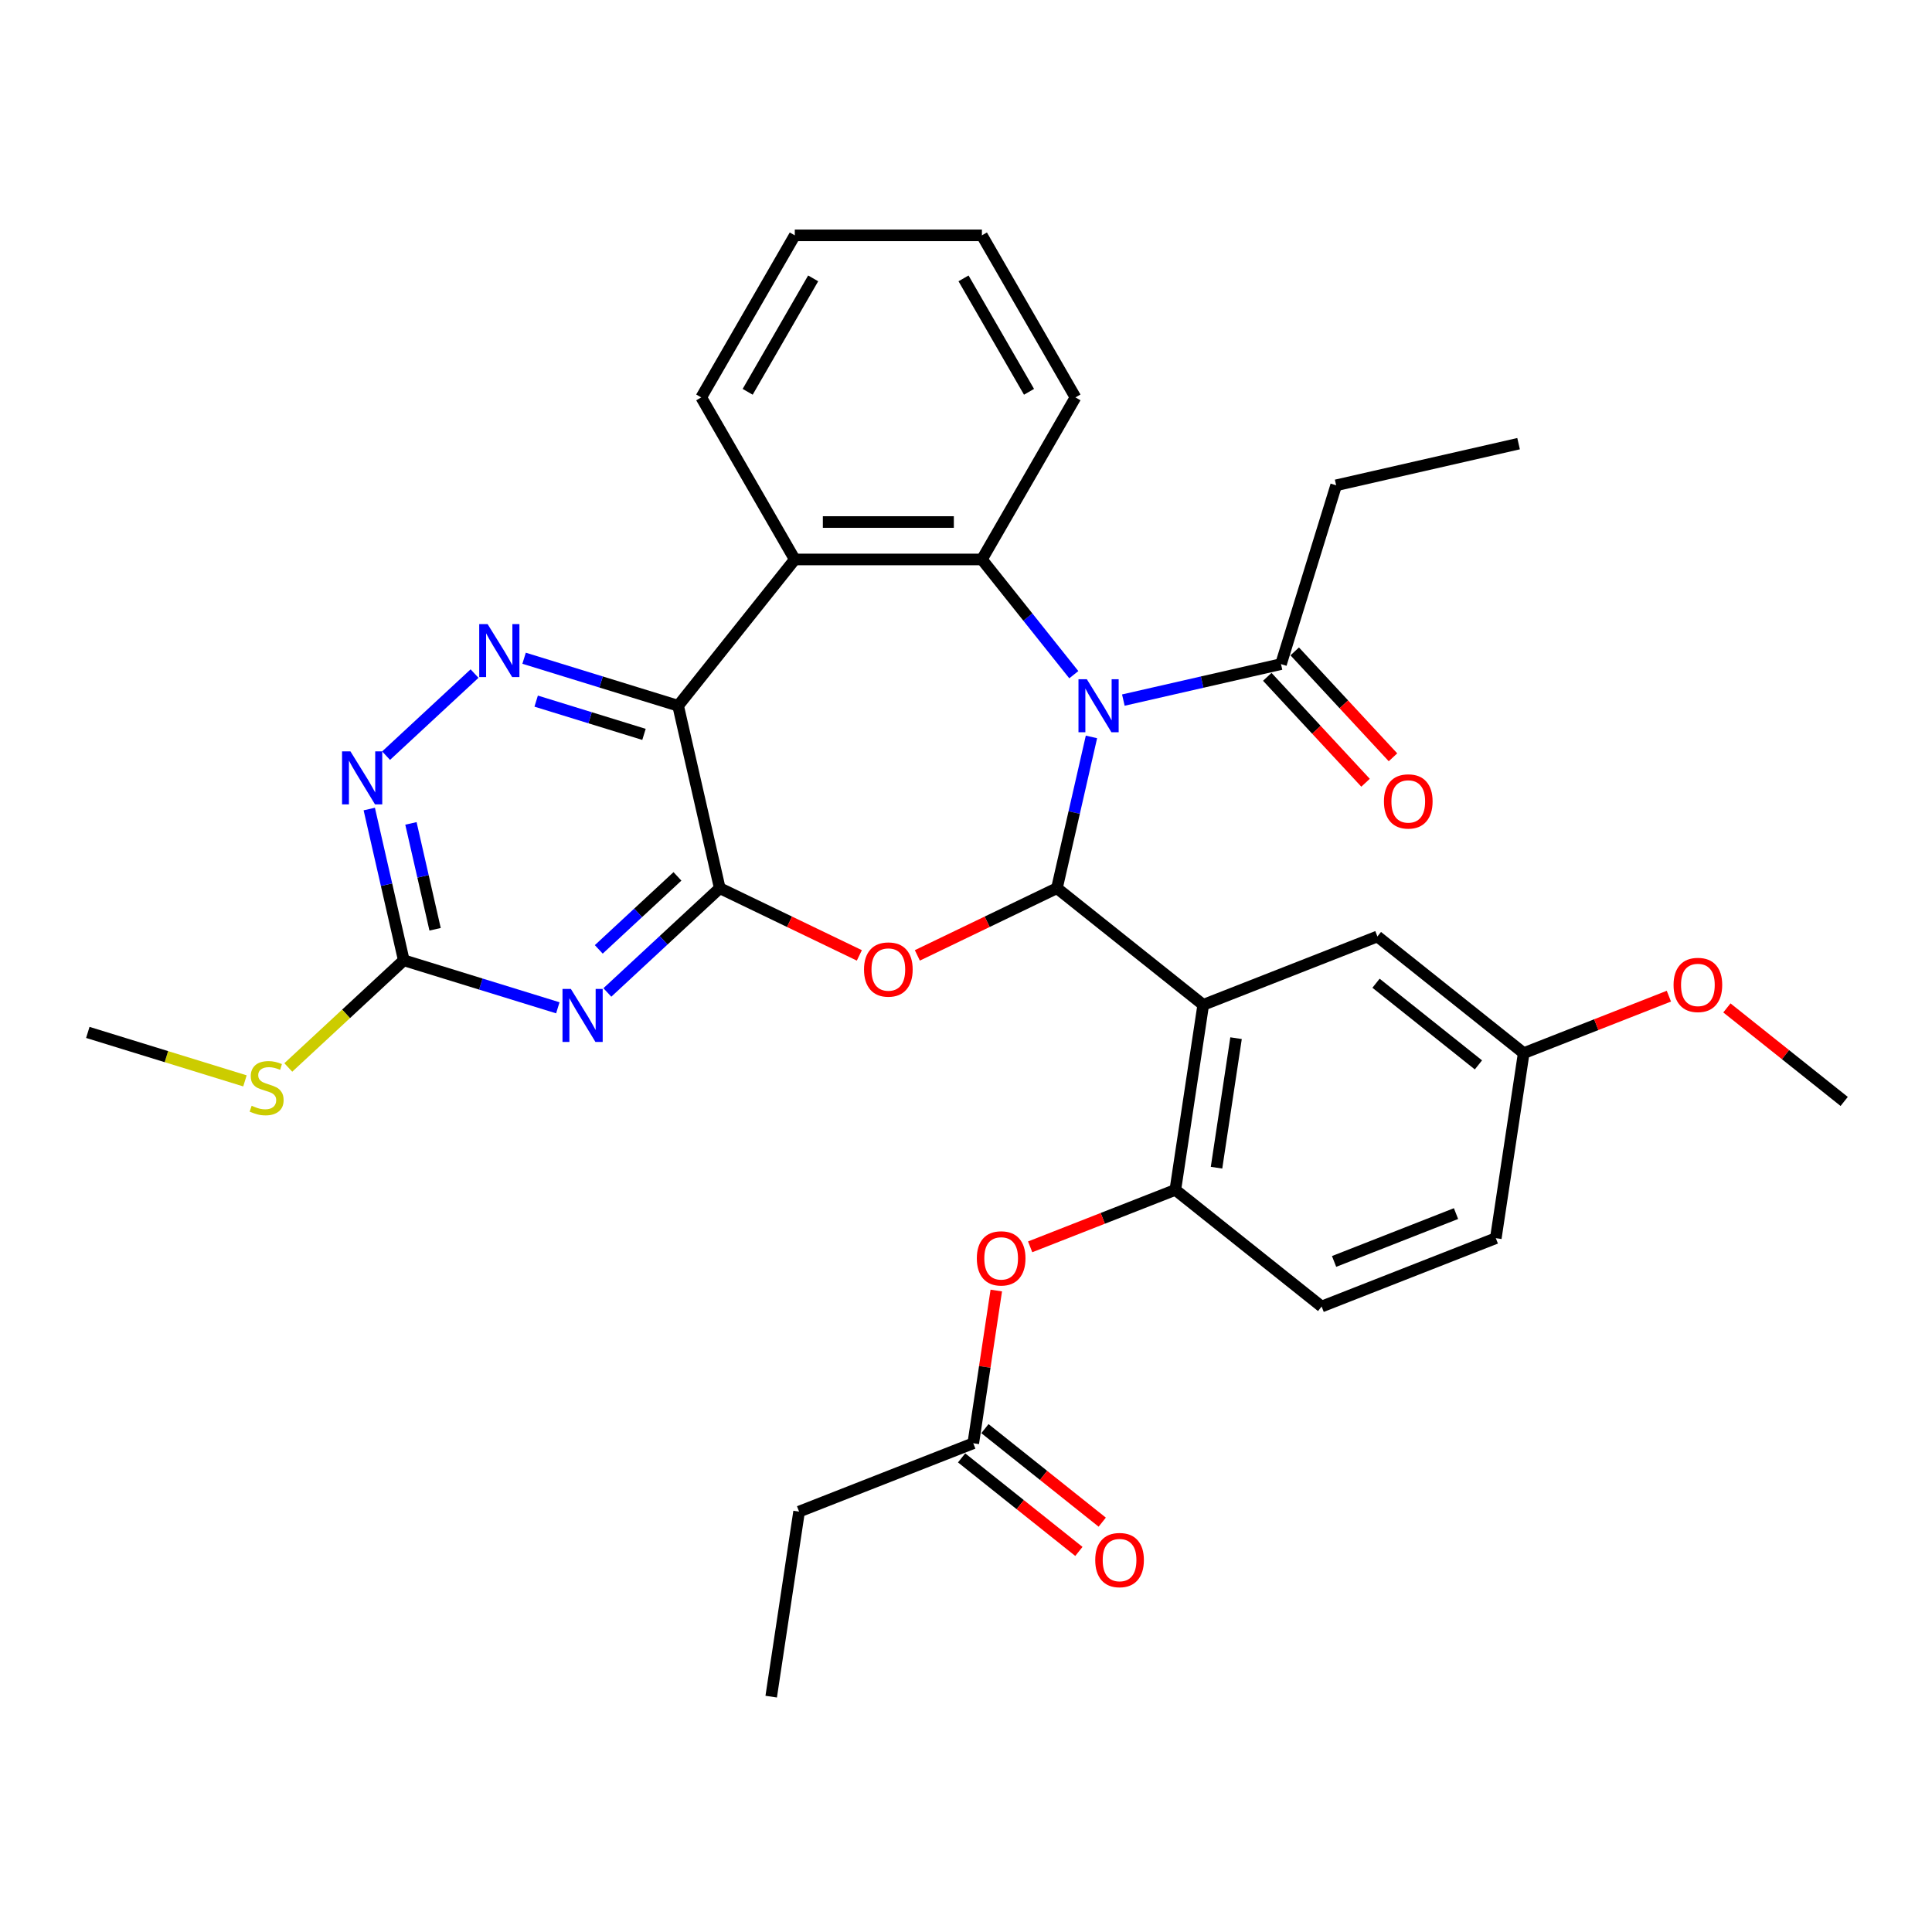 <?xml version='1.0' encoding='iso-8859-1'?>
<svg version='1.1' baseProfile='full'
              xmlns='http://www.w3.org/2000/svg'
                      xmlns:rdkit='http://www.rdkit.org/xml'
                      xmlns:xlink='http://www.w3.org/1999/xlink'
                  xml:space='preserve'
width='1000px' height='1000px' viewBox='0 0 1000 1000'>
<!-- END OF HEADER -->
<rect style='opacity:1.0;fill:#FFFFFF;stroke:none' width='1000' height='1000' x='0' y='0'> </rect>
<path class='bond-0' d='M 564.936,381.429 L 556.002,420.573' style='fill:none;fill-rule:evenodd;stroke:#0000FF;stroke-width:6px;stroke-linecap:butt;stroke-linejoin:miter;stroke-opacity:1' />
<path class='bond-0' d='M 556.002,420.573 L 547.067,459.717' style='fill:none;fill-rule:evenodd;stroke:#000000;stroke-width:6px;stroke-linecap:butt;stroke-linejoin:miter;stroke-opacity:1' />
<path class='bond-5' d='M 555.796,349.214 L 532.014,319.393' style='fill:none;fill-rule:evenodd;stroke:#0000FF;stroke-width:6px;stroke-linecap:butt;stroke-linejoin:miter;stroke-opacity:1' />
<path class='bond-5' d='M 532.014,319.393 L 508.233,289.572' style='fill:none;fill-rule:evenodd;stroke:#000000;stroke-width:6px;stroke-linecap:butt;stroke-linejoin:miter;stroke-opacity:1' />
<path class='bond-11' d='M 581.442,362.367 L 622.242,353.054' style='fill:none;fill-rule:evenodd;stroke:#0000FF;stroke-width:6px;stroke-linecap:butt;stroke-linejoin:miter;stroke-opacity:1' />
<path class='bond-11' d='M 622.242,353.054 L 663.042,343.742' style='fill:none;fill-rule:evenodd;stroke:#000000;stroke-width:6px;stroke-linecap:butt;stroke-linejoin:miter;stroke-opacity:1' />
<path class='bond-2' d='M 547.067,459.717 L 510.943,477.113' style='fill:none;fill-rule:evenodd;stroke:#000000;stroke-width:6px;stroke-linecap:butt;stroke-linejoin:miter;stroke-opacity:1' />
<path class='bond-2' d='M 510.943,477.113 L 474.819,494.51' style='fill:none;fill-rule:evenodd;stroke:#FF0000;stroke-width:6px;stroke-linecap:butt;stroke-linejoin:miter;stroke-opacity:1' />
<path class='bond-4' d='M 547.067,459.717 L 622.789,520.103' style='fill:none;fill-rule:evenodd;stroke:#000000;stroke-width:6px;stroke-linecap:butt;stroke-linejoin:miter;stroke-opacity:1' />
<path class='bond-1' d='M 372.547,459.717 L 408.671,477.113' style='fill:none;fill-rule:evenodd;stroke:#000000;stroke-width:6px;stroke-linecap:butt;stroke-linejoin:miter;stroke-opacity:1' />
<path class='bond-1' d='M 408.671,477.113 L 444.795,494.51' style='fill:none;fill-rule:evenodd;stroke:#FF0000;stroke-width:6px;stroke-linecap:butt;stroke-linejoin:miter;stroke-opacity:1' />
<path class='bond-6' d='M 372.547,459.717 L 343.46,486.706' style='fill:none;fill-rule:evenodd;stroke:#000000;stroke-width:6px;stroke-linecap:butt;stroke-linejoin:miter;stroke-opacity:1' />
<path class='bond-6' d='M 343.46,486.706 L 314.373,513.694' style='fill:none;fill-rule:evenodd;stroke:#0000FF;stroke-width:6px;stroke-linecap:butt;stroke-linejoin:miter;stroke-opacity:1' />
<path class='bond-6' d='M 350.645,453.614 L 330.284,472.506' style='fill:none;fill-rule:evenodd;stroke:#000000;stroke-width:6px;stroke-linecap:butt;stroke-linejoin:miter;stroke-opacity:1' />
<path class='bond-6' d='M 330.284,472.506 L 309.923,491.398' style='fill:none;fill-rule:evenodd;stroke:#0000FF;stroke-width:6px;stroke-linecap:butt;stroke-linejoin:miter;stroke-opacity:1' />
<path class='bond-33' d='M 372.547,459.717 L 350.995,365.293' style='fill:none;fill-rule:evenodd;stroke:#000000;stroke-width:6px;stroke-linecap:butt;stroke-linejoin:miter;stroke-opacity:1' />
<path class='bond-3' d='M 350.995,365.293 L 411.381,289.572' style='fill:none;fill-rule:evenodd;stroke:#000000;stroke-width:6px;stroke-linecap:butt;stroke-linejoin:miter;stroke-opacity:1' />
<path class='bond-8' d='M 350.995,365.293 L 311.132,352.997' style='fill:none;fill-rule:evenodd;stroke:#000000;stroke-width:6px;stroke-linecap:butt;stroke-linejoin:miter;stroke-opacity:1' />
<path class='bond-8' d='M 311.132,352.997 L 271.269,340.701' style='fill:none;fill-rule:evenodd;stroke:#0000FF;stroke-width:6px;stroke-linecap:butt;stroke-linejoin:miter;stroke-opacity:1' />
<path class='bond-8' d='M 333.327,380.114 L 305.423,371.507' style='fill:none;fill-rule:evenodd;stroke:#000000;stroke-width:6px;stroke-linecap:butt;stroke-linejoin:miter;stroke-opacity:1' />
<path class='bond-8' d='M 305.423,371.507 L 277.519,362.9' style='fill:none;fill-rule:evenodd;stroke:#0000FF;stroke-width:6px;stroke-linecap:butt;stroke-linejoin:miter;stroke-opacity:1' />
<path class='bond-10' d='M 622.789,520.103 L 608.354,615.873' style='fill:none;fill-rule:evenodd;stroke:#000000;stroke-width:6px;stroke-linecap:butt;stroke-linejoin:miter;stroke-opacity:1' />
<path class='bond-10' d='M 639.778,537.355 L 629.673,604.394' style='fill:none;fill-rule:evenodd;stroke:#000000;stroke-width:6px;stroke-linecap:butt;stroke-linejoin:miter;stroke-opacity:1' />
<path class='bond-14' d='M 622.789,520.103 L 712.946,484.719' style='fill:none;fill-rule:evenodd;stroke:#000000;stroke-width:6px;stroke-linecap:butt;stroke-linejoin:miter;stroke-opacity:1' />
<path class='bond-7' d='M 508.233,289.572 L 411.381,289.572' style='fill:none;fill-rule:evenodd;stroke:#000000;stroke-width:6px;stroke-linecap:butt;stroke-linejoin:miter;stroke-opacity:1' />
<path class='bond-7' d='M 493.705,270.201 L 425.909,270.201' style='fill:none;fill-rule:evenodd;stroke:#000000;stroke-width:6px;stroke-linecap:butt;stroke-linejoin:miter;stroke-opacity:1' />
<path class='bond-21' d='M 508.233,289.572 L 556.659,205.696' style='fill:none;fill-rule:evenodd;stroke:#000000;stroke-width:6px;stroke-linecap:butt;stroke-linejoin:miter;stroke-opacity:1' />
<path class='bond-9' d='M 288.726,521.637 L 248.863,509.341' style='fill:none;fill-rule:evenodd;stroke:#0000FF;stroke-width:6px;stroke-linecap:butt;stroke-linejoin:miter;stroke-opacity:1' />
<path class='bond-9' d='M 248.863,509.341 L 209.001,497.045' style='fill:none;fill-rule:evenodd;stroke:#000000;stroke-width:6px;stroke-linecap:butt;stroke-linejoin:miter;stroke-opacity:1' />
<path class='bond-22' d='M 411.381,289.572 L 362.955,205.696' style='fill:none;fill-rule:evenodd;stroke:#000000;stroke-width:6px;stroke-linecap:butt;stroke-linejoin:miter;stroke-opacity:1' />
<path class='bond-12' d='M 245.623,348.644 L 199.835,391.129' style='fill:none;fill-rule:evenodd;stroke:#0000FF;stroke-width:6px;stroke-linecap:butt;stroke-linejoin:miter;stroke-opacity:1' />
<path class='bond-19' d='M 209.001,497.045 L 179.11,524.78' style='fill:none;fill-rule:evenodd;stroke:#000000;stroke-width:6px;stroke-linecap:butt;stroke-linejoin:miter;stroke-opacity:1' />
<path class='bond-19' d='M 179.11,524.78 L 149.219,552.515' style='fill:none;fill-rule:evenodd;stroke:#CCCC00;stroke-width:6px;stroke-linecap:butt;stroke-linejoin:miter;stroke-opacity:1' />
<path class='bond-35' d='M 209.001,497.045 L 200.066,457.901' style='fill:none;fill-rule:evenodd;stroke:#000000;stroke-width:6px;stroke-linecap:butt;stroke-linejoin:miter;stroke-opacity:1' />
<path class='bond-35' d='M 200.066,457.901 L 191.132,418.757' style='fill:none;fill-rule:evenodd;stroke:#0000FF;stroke-width:6px;stroke-linecap:butt;stroke-linejoin:miter;stroke-opacity:1' />
<path class='bond-35' d='M 225.205,480.992 L 218.951,453.591' style='fill:none;fill-rule:evenodd;stroke:#000000;stroke-width:6px;stroke-linecap:butt;stroke-linejoin:miter;stroke-opacity:1' />
<path class='bond-35' d='M 218.951,453.591 L 212.697,426.19' style='fill:none;fill-rule:evenodd;stroke:#0000FF;stroke-width:6px;stroke-linecap:butt;stroke-linejoin:miter;stroke-opacity:1' />
<path class='bond-13' d='M 608.354,615.873 L 570.782,630.619' style='fill:none;fill-rule:evenodd;stroke:#000000;stroke-width:6px;stroke-linecap:butt;stroke-linejoin:miter;stroke-opacity:1' />
<path class='bond-13' d='M 570.782,630.619 L 533.209,645.365' style='fill:none;fill-rule:evenodd;stroke:#FF0000;stroke-width:6px;stroke-linecap:butt;stroke-linejoin:miter;stroke-opacity:1' />
<path class='bond-17' d='M 608.354,615.873 L 684.076,676.259' style='fill:none;fill-rule:evenodd;stroke:#000000;stroke-width:6px;stroke-linecap:butt;stroke-linejoin:miter;stroke-opacity:1' />
<path class='bond-16' d='M 655.942,350.33 L 681.374,377.739' style='fill:none;fill-rule:evenodd;stroke:#000000;stroke-width:6px;stroke-linecap:butt;stroke-linejoin:miter;stroke-opacity:1' />
<path class='bond-16' d='M 681.374,377.739 L 706.806,405.148' style='fill:none;fill-rule:evenodd;stroke:#FF0000;stroke-width:6px;stroke-linecap:butt;stroke-linejoin:miter;stroke-opacity:1' />
<path class='bond-16' d='M 670.142,337.154 L 695.574,364.563' style='fill:none;fill-rule:evenodd;stroke:#000000;stroke-width:6px;stroke-linecap:butt;stroke-linejoin:miter;stroke-opacity:1' />
<path class='bond-16' d='M 695.574,364.563 L 721.006,391.973' style='fill:none;fill-rule:evenodd;stroke:#FF0000;stroke-width:6px;stroke-linecap:butt;stroke-linejoin:miter;stroke-opacity:1' />
<path class='bond-24' d='M 663.042,343.742 L 691.59,251.193' style='fill:none;fill-rule:evenodd;stroke:#000000;stroke-width:6px;stroke-linecap:butt;stroke-linejoin:miter;stroke-opacity:1' />
<path class='bond-15' d='M 515.678,667.973 L 509.72,707.5' style='fill:none;fill-rule:evenodd;stroke:#FF0000;stroke-width:6px;stroke-linecap:butt;stroke-linejoin:miter;stroke-opacity:1' />
<path class='bond-15' d='M 509.72,707.5 L 503.762,747.026' style='fill:none;fill-rule:evenodd;stroke:#000000;stroke-width:6px;stroke-linecap:butt;stroke-linejoin:miter;stroke-opacity:1' />
<path class='bond-20' d='M 712.946,484.719 L 788.667,545.105' style='fill:none;fill-rule:evenodd;stroke:#000000;stroke-width:6px;stroke-linecap:butt;stroke-linejoin:miter;stroke-opacity:1' />
<path class='bond-20' d='M 712.227,508.921 L 765.232,551.191' style='fill:none;fill-rule:evenodd;stroke:#000000;stroke-width:6px;stroke-linecap:butt;stroke-linejoin:miter;stroke-opacity:1' />
<path class='bond-18' d='M 497.724,754.599 L 528.079,778.806' style='fill:none;fill-rule:evenodd;stroke:#000000;stroke-width:6px;stroke-linecap:butt;stroke-linejoin:miter;stroke-opacity:1' />
<path class='bond-18' d='M 528.079,778.806 L 558.433,803.013' style='fill:none;fill-rule:evenodd;stroke:#FF0000;stroke-width:6px;stroke-linecap:butt;stroke-linejoin:miter;stroke-opacity:1' />
<path class='bond-18' d='M 509.801,739.454 L 540.156,763.661' style='fill:none;fill-rule:evenodd;stroke:#000000;stroke-width:6px;stroke-linecap:butt;stroke-linejoin:miter;stroke-opacity:1' />
<path class='bond-18' d='M 540.156,763.661 L 570.511,787.869' style='fill:none;fill-rule:evenodd;stroke:#FF0000;stroke-width:6px;stroke-linecap:butt;stroke-linejoin:miter;stroke-opacity:1' />
<path class='bond-26' d='M 503.762,747.026 L 413.606,782.41' style='fill:none;fill-rule:evenodd;stroke:#000000;stroke-width:6px;stroke-linecap:butt;stroke-linejoin:miter;stroke-opacity:1' />
<path class='bond-36' d='M 684.076,676.259 L 774.232,640.875' style='fill:none;fill-rule:evenodd;stroke:#000000;stroke-width:6px;stroke-linecap:butt;stroke-linejoin:miter;stroke-opacity:1' />
<path class='bond-36' d='M 690.522,652.92 L 753.632,628.151' style='fill:none;fill-rule:evenodd;stroke:#000000;stroke-width:6px;stroke-linecap:butt;stroke-linejoin:miter;stroke-opacity:1' />
<path class='bond-27' d='M 126.788,559.461 L 86.121,546.917' style='fill:none;fill-rule:evenodd;stroke:#CCCC00;stroke-width:6px;stroke-linecap:butt;stroke-linejoin:miter;stroke-opacity:1' />
<path class='bond-27' d='M 86.121,546.917 L 45.455,534.373' style='fill:none;fill-rule:evenodd;stroke:#000000;stroke-width:6px;stroke-linecap:butt;stroke-linejoin:miter;stroke-opacity:1' />
<path class='bond-23' d='M 788.667,545.105 L 774.232,640.875' style='fill:none;fill-rule:evenodd;stroke:#000000;stroke-width:6px;stroke-linecap:butt;stroke-linejoin:miter;stroke-opacity:1' />
<path class='bond-25' d='M 788.667,545.105 L 826.239,530.359' style='fill:none;fill-rule:evenodd;stroke:#000000;stroke-width:6px;stroke-linecap:butt;stroke-linejoin:miter;stroke-opacity:1' />
<path class='bond-25' d='M 826.239,530.359 L 863.812,515.613' style='fill:none;fill-rule:evenodd;stroke:#FF0000;stroke-width:6px;stroke-linecap:butt;stroke-linejoin:miter;stroke-opacity:1' />
<path class='bond-29' d='M 556.659,205.696 L 508.233,121.82' style='fill:none;fill-rule:evenodd;stroke:#000000;stroke-width:6px;stroke-linecap:butt;stroke-linejoin:miter;stroke-opacity:1' />
<path class='bond-29' d='M 532.619,202.8 L 498.721,144.086' style='fill:none;fill-rule:evenodd;stroke:#000000;stroke-width:6px;stroke-linecap:butt;stroke-linejoin:miter;stroke-opacity:1' />
<path class='bond-34' d='M 362.955,205.696 L 411.381,121.82' style='fill:none;fill-rule:evenodd;stroke:#000000;stroke-width:6px;stroke-linecap:butt;stroke-linejoin:miter;stroke-opacity:1' />
<path class='bond-34' d='M 386.994,202.8 L 420.892,144.086' style='fill:none;fill-rule:evenodd;stroke:#000000;stroke-width:6px;stroke-linecap:butt;stroke-linejoin:miter;stroke-opacity:1' />
<path class='bond-30' d='M 691.59,251.193 L 786.013,229.642' style='fill:none;fill-rule:evenodd;stroke:#000000;stroke-width:6px;stroke-linecap:butt;stroke-linejoin:miter;stroke-opacity:1' />
<path class='bond-28' d='M 893.836,521.693 L 924.191,545.9' style='fill:none;fill-rule:evenodd;stroke:#FF0000;stroke-width:6px;stroke-linecap:butt;stroke-linejoin:miter;stroke-opacity:1' />
<path class='bond-28' d='M 924.191,545.9 L 954.545,570.107' style='fill:none;fill-rule:evenodd;stroke:#000000;stroke-width:6px;stroke-linecap:butt;stroke-linejoin:miter;stroke-opacity:1' />
<path class='bond-32' d='M 413.606,782.41 L 399.171,878.18' style='fill:none;fill-rule:evenodd;stroke:#000000;stroke-width:6px;stroke-linecap:butt;stroke-linejoin:miter;stroke-opacity:1' />
<path class='bond-31' d='M 508.233,121.82 L 411.381,121.82' style='fill:none;fill-rule:evenodd;stroke:#000000;stroke-width:6px;stroke-linecap:butt;stroke-linejoin:miter;stroke-opacity:1' />
<path  class='atom-0' d='M 562.556 351.579
L 571.544 366.107
Q 572.435 367.54, 573.868 370.136
Q 575.302 372.732, 575.379 372.887
L 575.379 351.579
L 579.021 351.579
L 579.021 379.008
L 575.263 379.008
L 565.616 363.124
Q 564.493 361.264, 563.292 359.134
Q 562.13 357.003, 561.781 356.344
L 561.781 379.008
L 558.217 379.008
L 558.217 351.579
L 562.556 351.579
' fill='#0000FF'/>
<path  class='atom-3' d='M 447.216 501.817
Q 447.216 495.231, 450.47 491.55
Q 453.725 487.87, 459.807 487.87
Q 465.889 487.87, 469.143 491.55
Q 472.398 495.231, 472.398 501.817
Q 472.398 508.48, 469.105 512.277
Q 465.812 516.034, 459.807 516.034
Q 453.763 516.034, 450.47 512.277
Q 447.216 508.519, 447.216 501.817
M 459.807 512.935
Q 463.991 512.935, 466.238 510.146
Q 468.524 507.318, 468.524 501.817
Q 468.524 496.432, 466.238 493.72
Q 463.991 490.969, 459.807 490.969
Q 455.623 490.969, 453.337 493.681
Q 451.09 496.393, 451.09 501.817
Q 451.09 507.357, 453.337 510.146
Q 455.623 512.935, 459.807 512.935
' fill='#FF0000'/>
<path  class='atom-7' d='M 295.486 511.878
L 304.474 526.406
Q 305.365 527.84, 306.799 530.435
Q 308.232 533.031, 308.31 533.186
L 308.31 511.878
L 311.951 511.878
L 311.951 539.307
L 308.193 539.307
L 298.547 523.423
Q 297.423 521.564, 296.223 519.433
Q 295.06 517.302, 294.712 516.644
L 294.712 539.307
L 291.148 539.307
L 291.148 511.878
L 295.486 511.878
' fill='#0000FF'/>
<path  class='atom-9' d='M 252.383 323.032
L 261.371 337.559
Q 262.262 338.993, 263.696 341.588
Q 265.129 344.184, 265.207 344.339
L 265.207 323.032
L 268.848 323.032
L 268.848 350.46
L 265.09 350.46
L 255.444 334.576
Q 254.32 332.717, 253.12 330.586
Q 251.957 328.455, 251.609 327.797
L 251.609 350.46
L 248.044 350.46
L 248.044 323.032
L 252.383 323.032
' fill='#0000FF'/>
<path  class='atom-13' d='M 181.386 388.908
L 190.374 403.435
Q 191.265 404.869, 192.698 407.464
Q 194.132 410.06, 194.209 410.215
L 194.209 388.908
L 197.851 388.908
L 197.851 416.336
L 194.093 416.336
L 184.447 400.452
Q 183.323 398.593, 182.122 396.462
Q 180.96 394.331, 180.611 393.673
L 180.611 416.336
L 177.047 416.336
L 177.047 388.908
L 181.386 388.908
' fill='#0000FF'/>
<path  class='atom-14' d='M 505.607 651.334
Q 505.607 644.748, 508.861 641.068
Q 512.115 637.387, 518.197 637.387
Q 524.28 637.387, 527.534 641.068
Q 530.788 644.748, 530.788 651.334
Q 530.788 657.997, 527.495 661.794
Q 524.202 665.552, 518.197 665.552
Q 512.154 665.552, 508.861 661.794
Q 505.607 658.036, 505.607 651.334
M 518.197 662.453
Q 522.381 662.453, 524.628 659.663
Q 526.914 656.835, 526.914 651.334
Q 526.914 645.949, 524.628 643.237
Q 522.381 640.487, 518.197 640.487
Q 514.013 640.487, 511.728 643.198
Q 509.481 645.91, 509.481 651.334
Q 509.481 656.874, 511.728 659.663
Q 514.013 662.453, 518.197 662.453
' fill='#FF0000'/>
<path  class='atom-17' d='M 716.327 414.817
Q 716.327 408.231, 719.581 404.55
Q 722.836 400.87, 728.918 400.87
Q 735 400.87, 738.254 404.55
Q 741.509 408.231, 741.509 414.817
Q 741.509 421.48, 738.216 425.277
Q 734.923 429.034, 728.918 429.034
Q 722.874 429.034, 719.581 425.277
Q 716.327 421.519, 716.327 414.817
M 728.918 425.935
Q 733.102 425.935, 735.349 423.146
Q 737.635 420.318, 737.635 414.817
Q 737.635 409.432, 735.349 406.72
Q 733.102 403.969, 728.918 403.969
Q 724.734 403.969, 722.448 406.681
Q 720.201 409.393, 720.201 414.817
Q 720.201 420.357, 722.448 423.146
Q 724.734 425.935, 728.918 425.935
' fill='#FF0000'/>
<path  class='atom-19' d='M 566.893 807.49
Q 566.893 800.904, 570.147 797.224
Q 573.402 793.543, 579.484 793.543
Q 585.566 793.543, 588.82 797.224
Q 592.075 800.904, 592.075 807.49
Q 592.075 814.153, 588.782 817.95
Q 585.489 821.708, 579.484 821.708
Q 573.44 821.708, 570.147 817.95
Q 566.893 814.192, 566.893 807.49
M 579.484 818.608
Q 583.668 818.608, 585.915 815.819
Q 588.201 812.991, 588.201 807.49
Q 588.201 802.105, 585.915 799.393
Q 583.668 796.643, 579.484 796.643
Q 575.3 796.643, 573.014 799.354
Q 570.767 802.066, 570.767 807.49
Q 570.767 813.03, 573.014 815.819
Q 575.3 818.608, 579.484 818.608
' fill='#FF0000'/>
<path  class='atom-20' d='M 130.255 572.335
Q 130.565 572.451, 131.844 572.994
Q 133.122 573.536, 134.517 573.885
Q 135.95 574.194, 137.345 574.194
Q 139.94 574.194, 141.451 572.955
Q 142.962 571.676, 142.962 569.468
Q 142.962 567.957, 142.187 567.027
Q 141.451 566.098, 140.289 565.594
Q 139.127 565.09, 137.19 564.509
Q 134.749 563.773, 133.277 563.076
Q 131.844 562.379, 130.798 560.906
Q 129.79 559.434, 129.79 556.955
Q 129.79 553.507, 132.115 551.376
Q 134.478 549.245, 139.127 549.245
Q 142.304 549.245, 145.906 550.756
L 145.015 553.739
Q 141.722 552.383, 139.243 552.383
Q 136.57 552.383, 135.098 553.507
Q 133.626 554.592, 133.664 556.49
Q 133.664 557.962, 134.4 558.853
Q 135.175 559.744, 136.26 560.248
Q 137.383 560.751, 139.243 561.333
Q 141.722 562.107, 143.195 562.882
Q 144.667 563.657, 145.713 565.245
Q 146.797 566.795, 146.797 569.468
Q 146.797 573.265, 144.241 575.318
Q 141.722 577.332, 137.5 577.332
Q 135.059 577.332, 133.199 576.79
Q 131.379 576.286, 129.209 575.395
L 130.255 572.335
' fill='#CCCC00'/>
<path  class='atom-26' d='M 866.233 509.799
Q 866.233 503.213, 869.487 499.532
Q 872.742 495.852, 878.824 495.852
Q 884.906 495.852, 888.16 499.532
Q 891.415 503.213, 891.415 509.799
Q 891.415 516.462, 888.122 520.259
Q 884.829 524.016, 878.824 524.016
Q 872.78 524.016, 869.487 520.259
Q 866.233 516.501, 866.233 509.799
M 878.824 520.917
Q 883.008 520.917, 885.255 518.128
Q 887.54 515.3, 887.54 509.799
Q 887.54 504.414, 885.255 501.702
Q 883.008 498.951, 878.824 498.951
Q 874.64 498.951, 872.354 501.663
Q 870.107 504.375, 870.107 509.799
Q 870.107 515.338, 872.354 518.128
Q 874.64 520.917, 878.824 520.917
' fill='#FF0000'/>
</svg>
